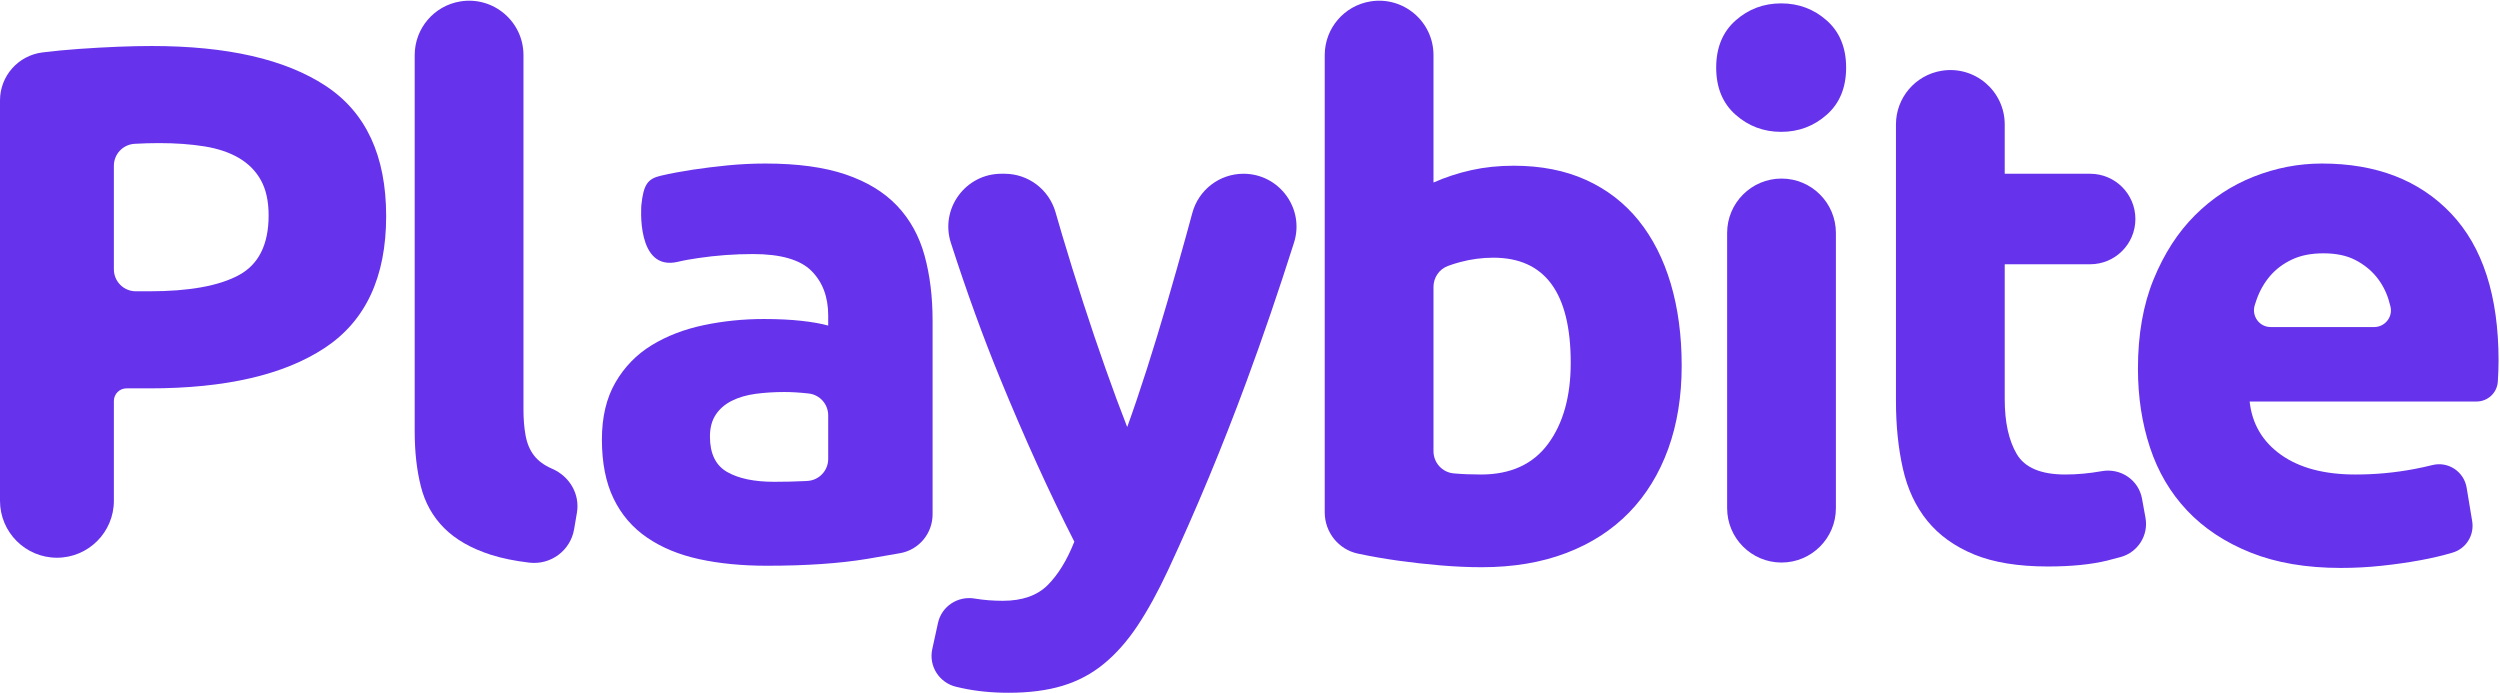<svg width="498" height="138" viewBox="0 0 498 138" fill="none" xmlns="http://www.w3.org/2000/svg">
<path fill-rule="evenodd" clip-rule="evenodd" d="M31.698 28.506C30.049 28.506 28.428 28.553 26.827 28.649C26.81 28.649 26.794 28.651 26.779 28.651C24.476 28.795 22.683 30.709 22.683 33.016V53.649C22.683 56.066 24.64 58.024 27.054 58.024H29.807C37.659 58.024 43.572 56.956 47.547 54.824C51.522 52.692 53.51 48.717 53.51 42.9C53.51 40.09 53.002 37.762 51.983 35.922C50.965 34.081 49.511 32.601 47.62 31.486C45.73 30.373 43.426 29.593 40.715 29.158C37.999 28.722 34.993 28.506 31.698 28.506ZM30.244 9.165C45.27 9.165 56.804 11.806 64.854 17.09C72.899 22.375 76.922 31.027 76.922 43.046C76.922 55.166 72.851 63.912 64.708 69.291C56.564 74.673 44.932 77.362 29.808 77.362H25.195C23.807 77.362 22.684 78.487 22.684 79.876V99.758C22.684 106.019 17.604 111.099 11.341 111.099C5.078 111.099 0 106.019 0 99.758V20.001C0 15.128 3.639 11.035 8.477 10.441C10.828 10.151 13.238 9.92 15.704 9.747C21.229 9.359 26.075 9.165 30.244 9.165Z" fill="#6632EC"/>
<path fill-rule="evenodd" clip-rule="evenodd" d="M114.358 105.439C113.635 109.671 109.716 112.576 105.454 112.08C102.536 111.736 99.985 111.215 97.802 110.517C93.878 109.258 90.774 107.486 88.496 105.21C86.218 102.932 84.665 100.17 83.844 96.921C83.018 93.671 82.608 90.013 82.608 85.943V10.976C82.608 5.659 86.468 1.126 91.718 0.282C98.303 -0.779 104.274 4.306 104.274 10.976V81.58C104.274 83.519 104.418 85.263 104.71 86.814C105.002 88.367 105.556 89.676 106.381 90.739C107.205 91.808 108.393 92.681 109.943 93.357C109.96 93.365 109.975 93.371 109.991 93.377C113.453 94.876 115.557 98.424 114.921 102.142L114.358 105.439Z" fill="#6632EC"/>
<path fill-rule="evenodd" clip-rule="evenodd" d="M154.216 95.975C156.346 95.975 158.385 95.929 160.323 95.831C160.498 95.82 160.671 95.812 160.842 95.802C163.164 95.672 164.977 93.753 164.977 91.423V82.739C164.977 80.515 163.314 78.635 161.103 78.387L161.05 78.381C159.306 78.187 157.705 78.089 156.252 78.089C154.216 78.089 152.3 78.214 150.508 78.454C148.713 78.696 147.138 79.159 145.783 79.836C144.424 80.513 143.359 81.433 142.583 82.598C141.806 83.761 141.42 85.216 141.42 86.96C141.42 90.355 142.558 92.704 144.837 94.013C147.113 95.322 150.239 95.975 154.216 95.975ZM127.759 40.855C128.191 36.691 129.045 35.6 131.692 34.988C131.711 34.984 131.73 34.979 131.749 34.975C133.639 34.538 135.699 34.154 137.931 33.812C140.159 33.474 142.51 33.183 144.982 32.939C147.454 32.699 149.949 32.576 152.471 32.576C158.868 32.576 164.199 33.304 168.466 34.756C172.731 36.211 176.147 38.295 178.717 41.009C181.285 43.725 183.102 47.023 184.171 50.897C185.236 54.776 185.77 59.091 185.77 63.839V102.463C185.77 106.255 183.071 109.504 179.342 110.186C177.399 110.54 175.228 110.917 172.829 111.315C167.303 112.237 160.614 112.697 152.761 112.697C147.817 112.697 143.333 112.26 139.311 111.39C135.286 110.517 131.822 109.087 128.914 107.099C126.004 105.115 123.774 102.52 122.226 99.32C120.673 96.121 119.899 92.196 119.899 87.542C119.899 83.083 120.794 79.302 122.588 76.199C124.383 73.097 126.78 70.627 129.785 68.783C132.791 66.942 136.232 65.611 140.111 64.785C143.986 63.964 148.011 63.547 152.179 63.547C154.991 63.547 157.488 63.672 159.668 63.912C161.85 64.154 163.618 64.472 164.977 64.856V62.822C164.977 59.139 163.86 56.183 161.632 53.951C159.399 51.725 155.525 50.608 149.999 50.608C146.314 50.608 142.677 50.874 139.094 51.406C137.677 51.618 136.332 51.837 135.075 52.142C126.626 54.174 127.759 40.855 127.759 40.855Z" fill="#6632EC"/>
<path fill-rule="evenodd" clip-rule="evenodd" d="M247.701 34.612C254.829 34.612 259.925 41.544 257.766 48.339C254.693 58.008 251.532 67.246 248.278 76.054C243.515 88.948 238.315 101.454 232.677 113.572C230.636 117.934 228.6 121.64 226.561 124.696C224.521 127.75 222.289 130.269 219.86 132.256C217.434 134.242 214.691 135.695 211.634 136.616C208.576 137.537 205.01 138 200.933 138C197.533 138 194.4 137.683 191.539 137.054C191.168 136.973 190.809 136.889 190.457 136.806C187.091 136.005 184.969 132.687 185.707 129.309L186.847 124.092C187.574 120.761 190.807 118.664 194.167 119.233C194.186 119.237 194.202 119.239 194.221 119.243C195.966 119.531 197.81 119.679 199.751 119.679C203.63 119.679 206.61 118.635 208.697 116.553C210.781 114.466 212.553 111.584 214.008 107.901C209.059 98.206 204.113 87.322 199.167 75.254C195.78 66.99 192.531 58.033 189.417 48.385C187.222 41.582 192.318 34.612 199.467 34.612H200.114C204.837 34.612 208.97 37.749 210.266 42.29C210.691 43.785 211.14 45.323 211.611 46.901C212.924 51.311 214.312 55.77 215.773 60.276C217.232 64.787 218.718 69.172 220.227 73.436C221.734 77.705 223.172 81.58 224.538 85.069C225.801 81.58 227.116 77.705 228.479 73.436C229.842 69.172 231.18 64.787 232.493 60.276C233.807 55.77 235.072 51.311 236.289 46.901C236.712 45.369 237.119 43.877 237.512 42.422C238.755 37.813 242.928 34.612 247.701 34.612Z" fill="#6632EC"/>
<path fill-rule="evenodd" clip-rule="evenodd" d="M312.889 72.274C312.889 58.315 307.751 51.333 297.475 51.333C295.245 51.333 293.042 51.624 290.859 52.206C289.969 52.444 289.15 52.704 288.398 52.989C286.676 53.644 285.551 55.299 285.551 57.139V89.878C285.551 92.168 287.291 94.096 289.573 94.299C289.59 94.299 289.607 94.301 289.623 94.303C291.27 94.449 293.062 94.522 295.003 94.522C300.914 94.522 305.377 92.485 308.38 88.415C311.384 84.342 312.889 78.962 312.889 72.274ZM334.991 72.855C334.991 78.962 334.094 84.486 332.302 89.432C330.507 94.376 327.914 98.593 324.523 102.084C321.128 105.573 316.961 108.264 312.017 110.154C307.071 112.043 301.45 112.989 295.149 112.989C292.531 112.989 289.79 112.866 286.933 112.624C284.073 112.382 281.261 112.066 278.499 111.68C275.736 111.292 273.095 110.832 270.575 110.298C270.55 110.292 270.523 110.288 270.498 110.281C266.631 109.464 263.886 106.021 263.886 102.069V10.976C263.886 5.659 267.744 1.126 272.995 0.282C279.581 -0.779 285.551 4.306 285.551 10.976V36.357C287.973 35.292 290.495 34.466 293.113 33.885C295.73 33.303 298.542 33.012 301.548 33.012C306.975 33.012 311.773 33.958 315.942 35.846C320.109 37.739 323.6 40.43 326.412 43.919C329.221 47.408 331.356 51.602 332.81 56.498C334.263 61.392 334.991 66.846 334.991 72.855Z" fill="#6632EC"/>
<path fill-rule="evenodd" clip-rule="evenodd" d="M354.879 112.057C348.895 112.057 344.045 107.207 344.045 101.225V46.403C344.045 40.421 348.895 35.571 354.879 35.571C360.863 35.571 365.711 40.421 365.711 46.403V101.225C365.711 107.207 360.863 112.057 354.879 112.057ZM367.748 13.467C367.748 17.442 366.462 20.568 363.894 22.846C361.324 25.125 358.297 26.265 354.806 26.265C351.317 26.265 348.284 25.125 345.719 22.846C343.149 20.568 341.865 17.442 341.865 13.467C341.865 9.494 343.149 6.368 345.719 4.087C348.284 1.811 351.317 0.673 354.806 0.673C358.297 0.673 361.324 1.811 363.894 4.087C366.462 6.368 367.748 9.494 367.748 13.467Z" fill="#6632EC"/>
<path fill-rule="evenodd" clip-rule="evenodd" d="M386.785 14.096C393.372 13.033 399.341 18.121 399.341 24.791V34.612H416.356C421.333 34.612 425.37 38.647 425.37 43.627C425.37 48.606 421.333 52.641 416.356 52.641H399.341V79.543C399.341 84.102 400.142 87.737 401.74 90.451C403.339 93.167 406.561 94.521 411.409 94.521C413.738 94.521 416.137 94.303 418.609 93.867C418.634 93.863 418.659 93.859 418.682 93.854C422.423 93.187 426.012 95.597 426.69 99.336L427.382 103.155C428.009 106.623 425.887 109.977 422.498 110.944C421.591 111.202 420.658 111.448 419.699 111.68C416.499 112.453 412.575 112.843 407.92 112.843C402.007 112.843 397.111 112.042 393.234 110.446C389.355 108.845 386.254 106.617 383.928 103.755C381.602 100.897 379.976 97.429 379.057 93.356C378.133 89.286 377.675 84.777 377.675 79.835V24.791C377.675 19.474 381.535 14.94 386.785 14.096Z" fill="#6632EC"/>
<path fill-rule="evenodd" clip-rule="evenodd" d="M472.934 65.148C475.069 65.148 476.682 63.16 476.186 61.084C476.08 60.642 475.961 60.204 475.829 59.768C475.294 58.024 474.468 56.473 473.357 55.116C472.24 53.759 470.835 52.642 469.139 51.771C467.442 50.898 465.335 50.462 462.815 50.462C460.389 50.462 458.307 50.874 456.562 51.698C454.815 52.521 453.363 53.613 452.2 54.968C451.036 56.329 450.138 57.903 449.509 59.695C449.382 60.058 449.261 60.421 449.146 60.783C448.475 62.945 450.053 65.148 452.316 65.148H472.934ZM425.879 73.437C425.879 66.653 426.919 60.712 429.005 55.624C431.089 50.535 433.826 46.295 437.222 42.9C440.615 39.507 444.515 36.939 448.927 35.194C453.337 33.45 457.869 32.576 462.523 32.576C473.378 32.576 481.959 35.899 488.262 42.537C494.561 49.178 497.713 58.945 497.713 71.836C497.713 73.097 497.663 74.481 497.567 75.98C497.567 75.997 497.565 76.011 497.565 76.026C497.419 78.252 495.566 79.98 493.335 79.98H448.127C448.612 84.44 450.695 87.977 454.38 90.595C458.063 93.213 463.007 94.522 469.212 94.522C473.186 94.522 477.086 94.159 480.917 93.43C482.199 93.188 483.402 92.925 484.527 92.642C487.681 91.854 490.826 93.943 491.355 97.15L492.46 103.824C492.912 106.574 491.278 109.258 488.61 110.063L488.552 110.081C486.611 110.663 484.454 111.172 482.08 111.607C479.704 112.043 477.159 112.408 474.447 112.697C471.732 112.989 469.018 113.133 466.304 113.133C459.419 113.133 453.435 112.116 448.346 110.081C443.256 108.045 439.039 105.258 435.694 101.719C432.35 98.182 429.878 93.991 428.278 89.142C426.679 84.296 425.879 79.061 425.879 73.437Z" fill="#6632EC"/>
</svg>
